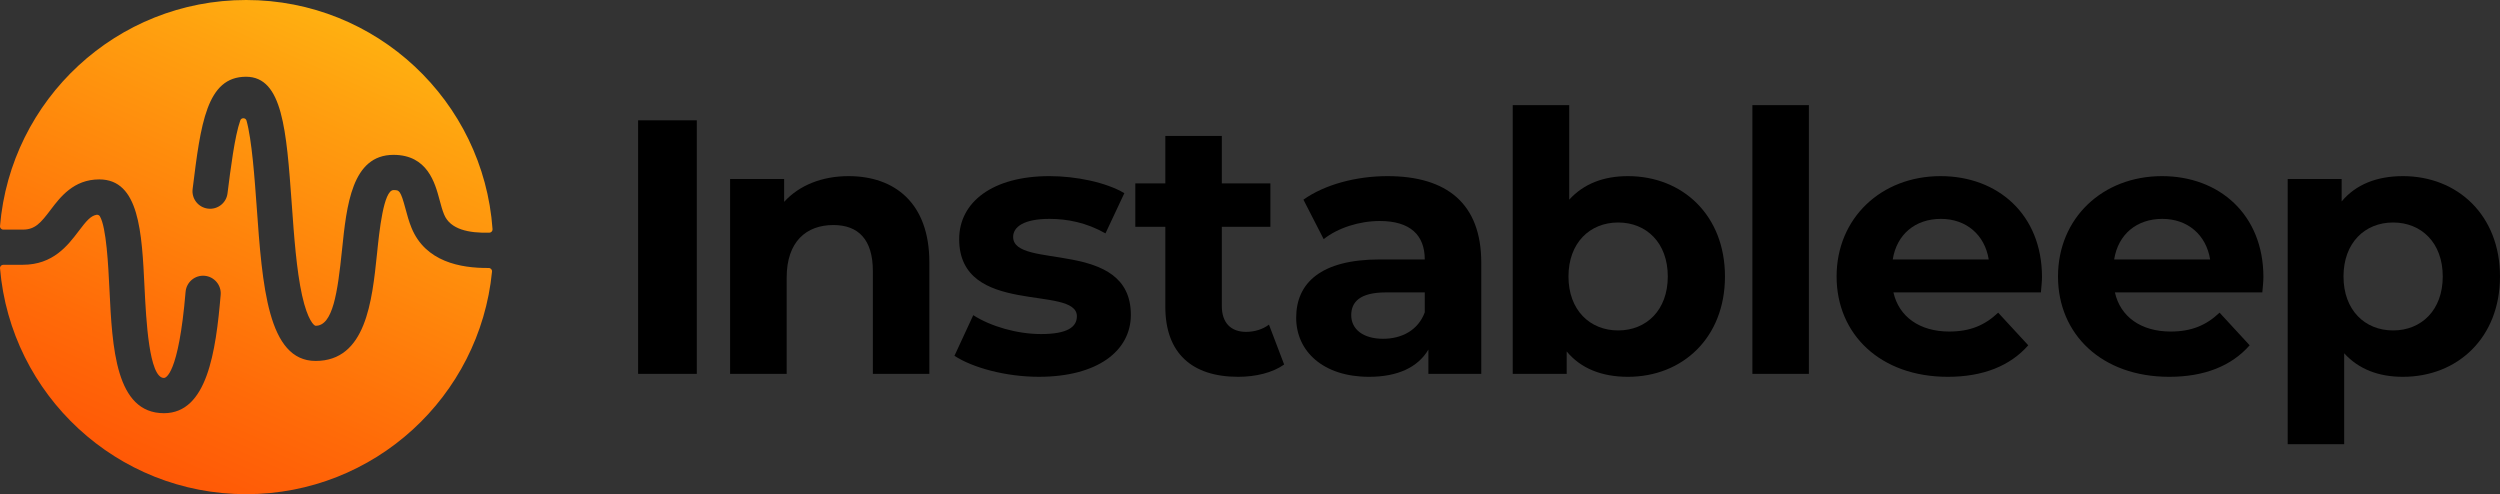 <?xml version="1.0" encoding="UTF-8"?><svg id="a" xmlns="http://www.w3.org/2000/svg" xmlns:xlink="http://www.w3.org/1999/xlink" viewBox="0 0 753.922 149.03"><rect x="0" y="0" width="753.922" height="149.03" fill="#333333" stroke="none"/><defs><style>.c{fill:url(#b);}</style><linearGradient id="b" x1="150.65" y1="-97.329" x2="-16.821" y2="279.292" gradientUnits="userSpaceOnUse"><stop offset="0" stop-color="#ffff1a"/><stop offset=".078" stop-color="#ffe717"/><stop offset=".331" stop-color="#ffa10f"/><stop offset=".559" stop-color="#ff6908"/><stop offset=".753" stop-color="#ff4003"/><stop offset=".907" stop-color="#ff2801"/><stop offset="1" stop-color="#ff1f00"/></linearGradient></defs><path class="c" d="M124.117,68.75c-.804-1.96-1.341-3.96-1.815-5.734-1.526-5.693-1.918-5.693-3.63-5.693-3.011,0-4.29,12.459-4.971,19.142-1.506,14.439-3.342,32.384-18.523,32.384-14.439,0-16.069-22.649-17.781-46.638-.608-8.346-1.447-20.099-3.056-25.84-.257-.917-1.552-.963-1.874-.066-1.692,4.716-2.946,14.793-3.857,22.008-.351,2.908-3.012,4.971-5.92,4.6-2.908-.371-4.971-3.012-4.6-5.92,2.434-19.658,4.208-33.849,16.11-33.849,11.036,0,12.17,16.068,13.779,38.304.701,9.88,1.444,20.07,3.115,27.62,1.691,7.611,3.651,9.179,4.084,9.179,5.198,0,6.621-9.922,7.962-22.875,1.382-13.428,2.95-28.671,15.532-28.671,10.252,0,12.521,8.498,13.882,13.573.433,1.609.825,3.115,1.382,4.435,1.858,4.498,7.444,5.622,13.644,5.462.558-.014.995-.501.956-1.058C145.787,30.484,113.561,0,74.22,0,35.207,0,3.199,29.987.003,68.175c-.048.575.413,1.07.99,1.07h5.901c3.692,0,5.404-2.042,8.354-5.941,2.929-3.878,6.972-9.2,14.686-9.2,12.067,0,12.851,15.862,13.655,32.673.474,9.509,1.341,27.207,5.858,27.207.433,0,4.394-.722,6.518-25.969.248-2.929,2.805-5.095,5.734-4.847,2.908.248,5.095,2.826,4.847,5.734-1.465,17.285-4.105,35.705-17.1,35.705-14.624,0-15.594-19.823-16.44-37.314-.349-7.164-.918-18.77-2.893-22.069-.215-.359-.644-.522-1.054-.441-1.73.341-2.988,1.797-5.355,4.936-3.238,4.27-7.673,10.128-16.811,10.128H.994c-.577,0-1.038.495-.989,1.07,3.216,38.167,35.223,68.113,74.216,68.113,38.692,0,70.464-29.438,74.158-67.133.057-.586-.413-1.085-1.002-1.081-8.566.071-19.068-1.904-23.259-12.066Z"/><path d="M192.434,36.283v76.464h17.698V36.283h-17.698Z"/><path d="M255.903,53.115c-7.962,0-14.851,2.723-19.431,7.756v-6.889h-16.295v58.766h17.059v-29.043c0-10.829,5.899-15.842,14.088-15.842,7.529,0,11.902,4.373,11.902,13.861v31.023h17.038v-33.643c0-17.904-10.479-25.99-24.361-25.99Z"/><path d="M305.532,71.452c0-3.053,3.28-5.446,10.932-5.446,5.342,0,11.139,1.093,16.914,4.373l5.693-12.129c-5.569-3.28-14.542-5.136-22.607-5.136-17.162,0-27.207,7.859-27.207,18.997,0,23.494,35.499,13.655,35.499,23.267,0,3.28-2.95,5.363-10.809,5.363-7.219,0-15.181-2.31-20.441-5.693l-5.672,12.252c5.466,3.589,15.512,6.332,25.454,6.332,17.595,0,27.743-7.756,27.743-18.688,0-23.164-35.499-13.428-35.499-23.494Z"/><path d="M382.677,97.896c-1.856,1.423-4.373,2.186-6.889,2.186-4.579,0-7.323-2.723-7.323-7.756v-23.927h14.645v-13.098h-14.645v-14.315h-17.038v14.315h-9.055v13.098h9.055v24.154c0,13.985,8.086,21.081,21.968,21.081,5.239,0,10.375-1.217,13.861-3.713l-4.579-12.026Z"/><path d="M418.423,53.115c-9.406,0-18.915,2.516-25.351,7.096l6.106,11.902c4.27-3.383,10.705-5.466,16.935-5.466,9.179,0,13.552,4.27,13.552,11.592h-13.552c-17.904,0-25.227,7.199-25.227,17.574,0,10.169,8.189,17.822,21.968,17.822,8.622,0,14.728-2.847,17.904-8.21v7.323h15.945v-33.54c0-17.801-10.375-26.093-28.28-26.093ZM429.665,94.183c-1.96,5.363-6.889,7.983-12.562,7.983-6.002,0-9.612-2.847-9.612-7.116,0-3.919,2.516-6.869,10.479-6.869h11.696v6.002Z"/><path d="M490.927,53.115c-7.323,0-13.325,2.29-17.698,7.096v-28.507h-17.038v81.044h16.275v-6.766c4.249,5.136,10.602,7.653,18.461,7.653,16.481,0,29.27-11.799,29.27-30.26s-12.789-30.26-29.27-30.26ZM487.978,99.649c-8.519,0-14.975-6.126-14.975-16.275s6.456-16.275,14.975-16.275,14.975,6.106,14.975,16.275-6.456,16.275-14.975,16.275Z"/><path d="M528.468,31.704v81.044h17.038V31.704h-17.038Z"/><path d="M615.803,83.581c0-18.894-13.325-30.466-30.59-30.466-17.904,0-31.353,12.665-31.353,30.26,0,17.471,13.222,30.26,33.54,30.26,10.602,0,18.791-3.28,24.257-9.509l-9.076-9.839c-4.043,3.837-8.519,5.693-14.748,5.693-8.952,0-15.181-4.476-16.832-11.799h44.472c.103-1.423.33-3.28.33-4.6ZM570.795,78.238c1.196-7.549,6.766-12.232,14.521-12.232,7.653,0,13.222,4.806,14.418,12.232h-28.94Z"/><path d="M682.573,83.581c0-18.894-13.325-30.466-30.59-30.466-17.904,0-31.353,12.665-31.353,30.26,0,17.471,13.222,30.26,33.54,30.26,10.602,0,18.791-3.28,24.257-9.509l-9.076-9.839c-4.043,3.837-8.519,5.693-14.748,5.693-8.952,0-15.181-4.476-16.811-11.799h44.451c.124-1.423.33-3.28.33-4.6ZM637.565,78.238c1.196-7.549,6.766-12.232,14.521-12.232,7.653,0,13.222,4.806,14.418,12.232h-28.94Z"/><path d="M724.631,53.115c-7.859,0-14.191,2.516-18.461,7.632v-6.766h-16.275v79.971h17.038v-27.413c4.373,4.806,10.396,7.096,17.698,7.096,16.502,0,29.29-11.799,29.29-30.26s-12.789-30.26-29.29-30.26ZM721.682,99.649c-8.519,0-14.955-6.126-14.955-16.275s6.436-16.275,14.955-16.275,14.975,6.106,14.975,16.275-6.456,16.275-14.975,16.275Z"/></svg>